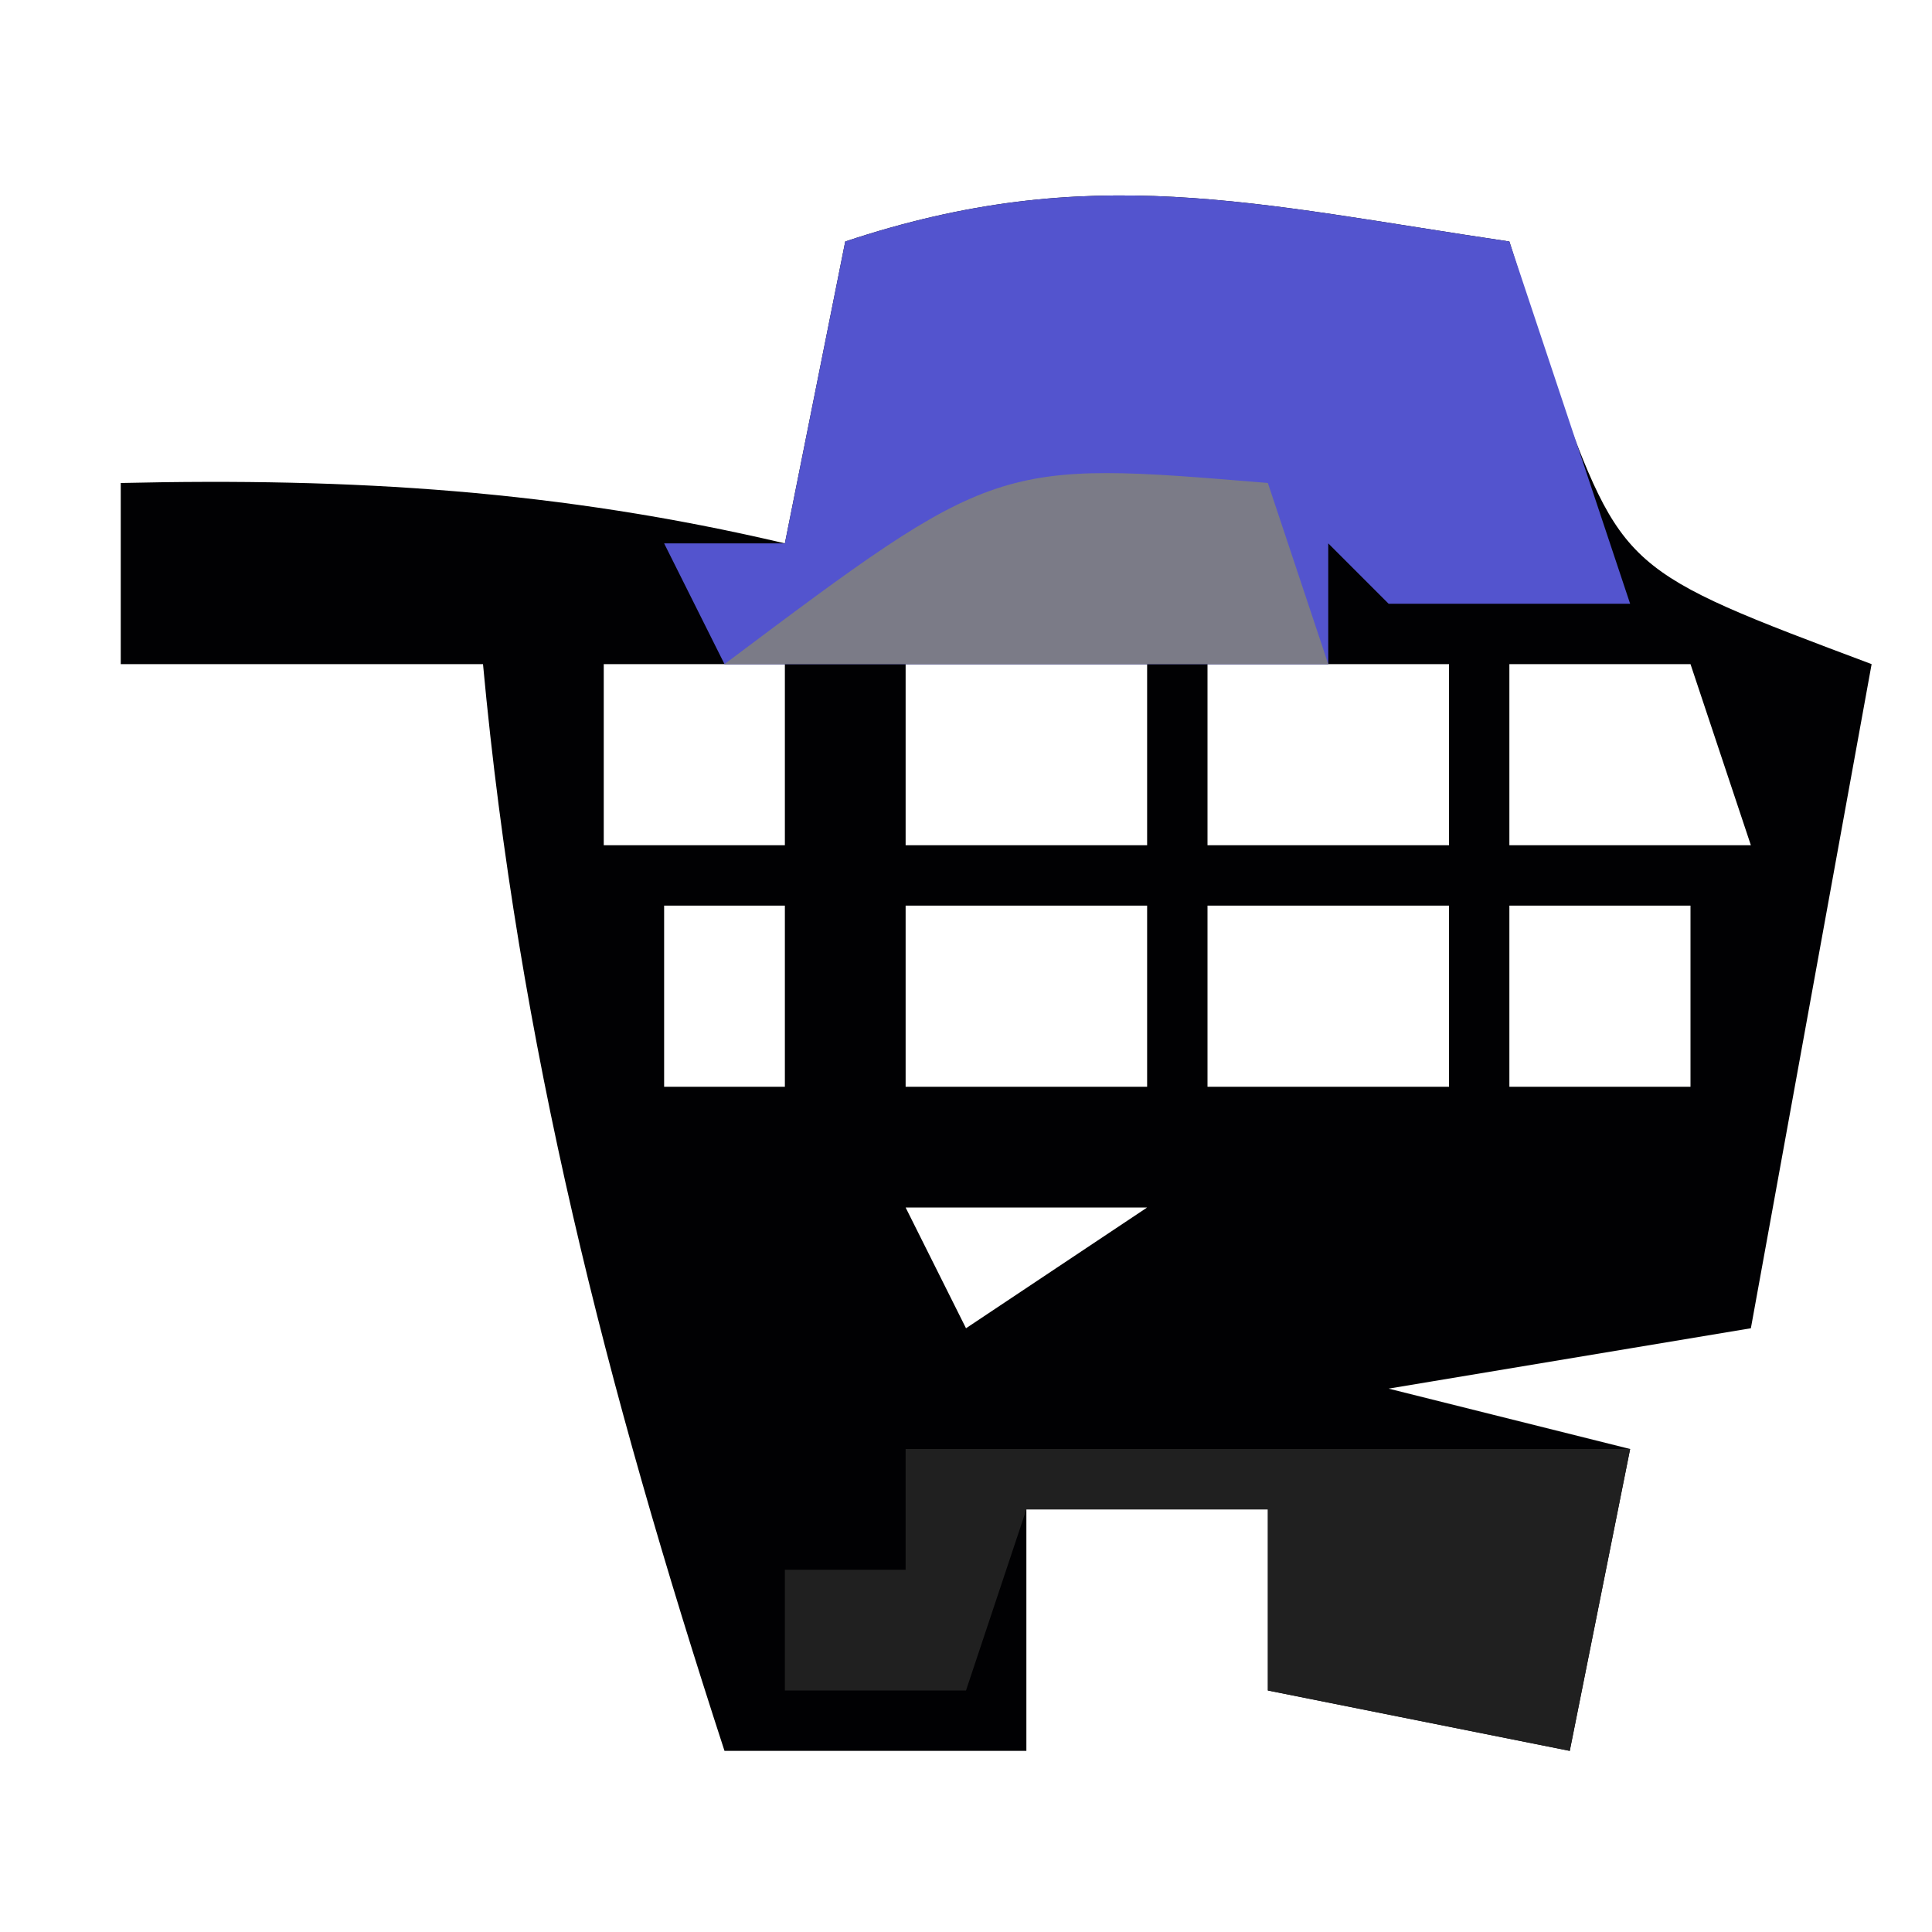 <?xml version="1.0" encoding="UTF-8"?>
<svg version="1.1" xmlns="http://www.w3.org/2000/svg" width="32" height="32">
<path d="M0 0 C0.247 0.784 0.495 1.567 0.75 2.375 C1.887 5.456 1.887 5.456 6 7 C5.34 10.63 4.68 14.26 4 18 C2.02 18.33 0.04 18.66 -2 19 C-0.68 19.33 0.64 19.66 2 20 C1.67 21.65 1.34 23.3 1 25 C-0.65 24.67 -2.3 24.34 -4 24 C-4 23.01 -4 22.02 -4 21 C-5.32 21 -6.64 21 -8 21 C-8 22.32 -8 23.64 -8 25 C-9.65 25 -11.3 25 -13 25 C-14.959 18.987 -16.416 13.304 -17 7 C-18.98 7 -20.96 7 -23 7 C-23 6.01 -23 5.02 -23 4 C-19.168 3.911 -15.734 4.121 -12 5 C-11.67 3.35 -11.34 1.7 -11 0 C-6.95 -1.35 -4.208 -0.621 0 0 Z M-15 7 C-15 7.99 -15 8.98 -15 10 C-14.01 10 -13.02 10 -12 10 C-12 9.01 -12 8.02 -12 7 C-12.99 7 -13.98 7 -15 7 Z M-10 7 C-10 7.99 -10 8.98 -10 10 C-8.68 10 -7.36 10 -6 10 C-6 9.01 -6 8.02 -6 7 C-7.32 7 -8.64 7 -10 7 Z M-5 7 C-5 7.99 -5 8.98 -5 10 C-3.68 10 -2.36 10 -1 10 C-1 9.01 -1 8.02 -1 7 C-2.32 7 -3.64 7 -5 7 Z M0 7 C0 7.99 0 8.98 0 10 C1.32 10 2.64 10 4 10 C3.67 9.01 3.34 8.02 3 7 C2.01 7 1.02 7 0 7 Z M-14 11 C-14 11.99 -14 12.98 -14 14 C-13.34 14 -12.68 14 -12 14 C-12 13.01 -12 12.02 -12 11 C-12.66 11 -13.32 11 -14 11 Z M-10 11 C-10 11.99 -10 12.98 -10 14 C-8.68 14 -7.36 14 -6 14 C-6 13.01 -6 12.02 -6 11 C-7.32 11 -8.64 11 -10 11 Z M-5 11 C-5 11.99 -5 12.98 -5 14 C-3.68 14 -2.36 14 -1 14 C-1 13.01 -1 12.02 -1 11 C-2.32 11 -3.64 11 -5 11 Z M0 11 C0 11.99 0 12.98 0 14 C0.99 14 1.98 14 3 14 C3 13.01 3 12.02 3 11 C2.01 11 1.02 11 0 11 Z M-13 16 C-12 18 -12 18 -12 18 Z M-10 16 C-9.67 16.66 -9.34 17.32 -9 18 C-8.01 17.34 -7.02 16.68 -6 16 C-7.32 16 -8.64 16 -10 16 Z M-5 16 C-1 17 -1 17 -1 17 Z " fill="#010103" transform="translate(25,4)"/>
<path d="M0 0 C0.66 1.98 1.32 3.96 2 6 C0.68 6 -0.64 6 -2 6 C-2.33 5.67 -2.66 5.34 -3 5 C-3 5.66 -3 6.32 -3 7 C-6.3 7 -9.6 7 -13 7 C-13.33 6.34 -13.66 5.68 -14 5 C-13.34 5 -12.68 5 -12 5 C-11.67 3.35 -11.34 1.7 -11 0 C-6.95 -1.35 -4.208 -0.621 0 0 Z " fill="#5354CE" transform="translate(25,4)"/>
<path d="M0 0 C3.96 0 7.92 0 12 0 C11.67 1.65 11.34 3.3 11 5 C9.35 4.67 7.7 4.34 6 4 C6 3.01 6 2.02 6 1 C4.68 1 3.36 1 2 1 C1.67 1.99 1.34 2.98 1 4 C0.01 4 -0.98 4 -2 4 C-2 3.34 -2 2.68 -2 2 C-1.34 2 -0.68 2 0 2 C0 1.34 0 0.68 0 0 Z " fill="#202020" transform="translate(15,24)"/>
<path d="M0 0 C0.33 0.99 0.66 1.98 1 3 C-2.3 3 -5.6 3 -9 3 C-4.5 -0.375 -4.5 -0.375 0 0 Z " fill="#7B7B87" transform="translate(21,8)"/>
</svg>
